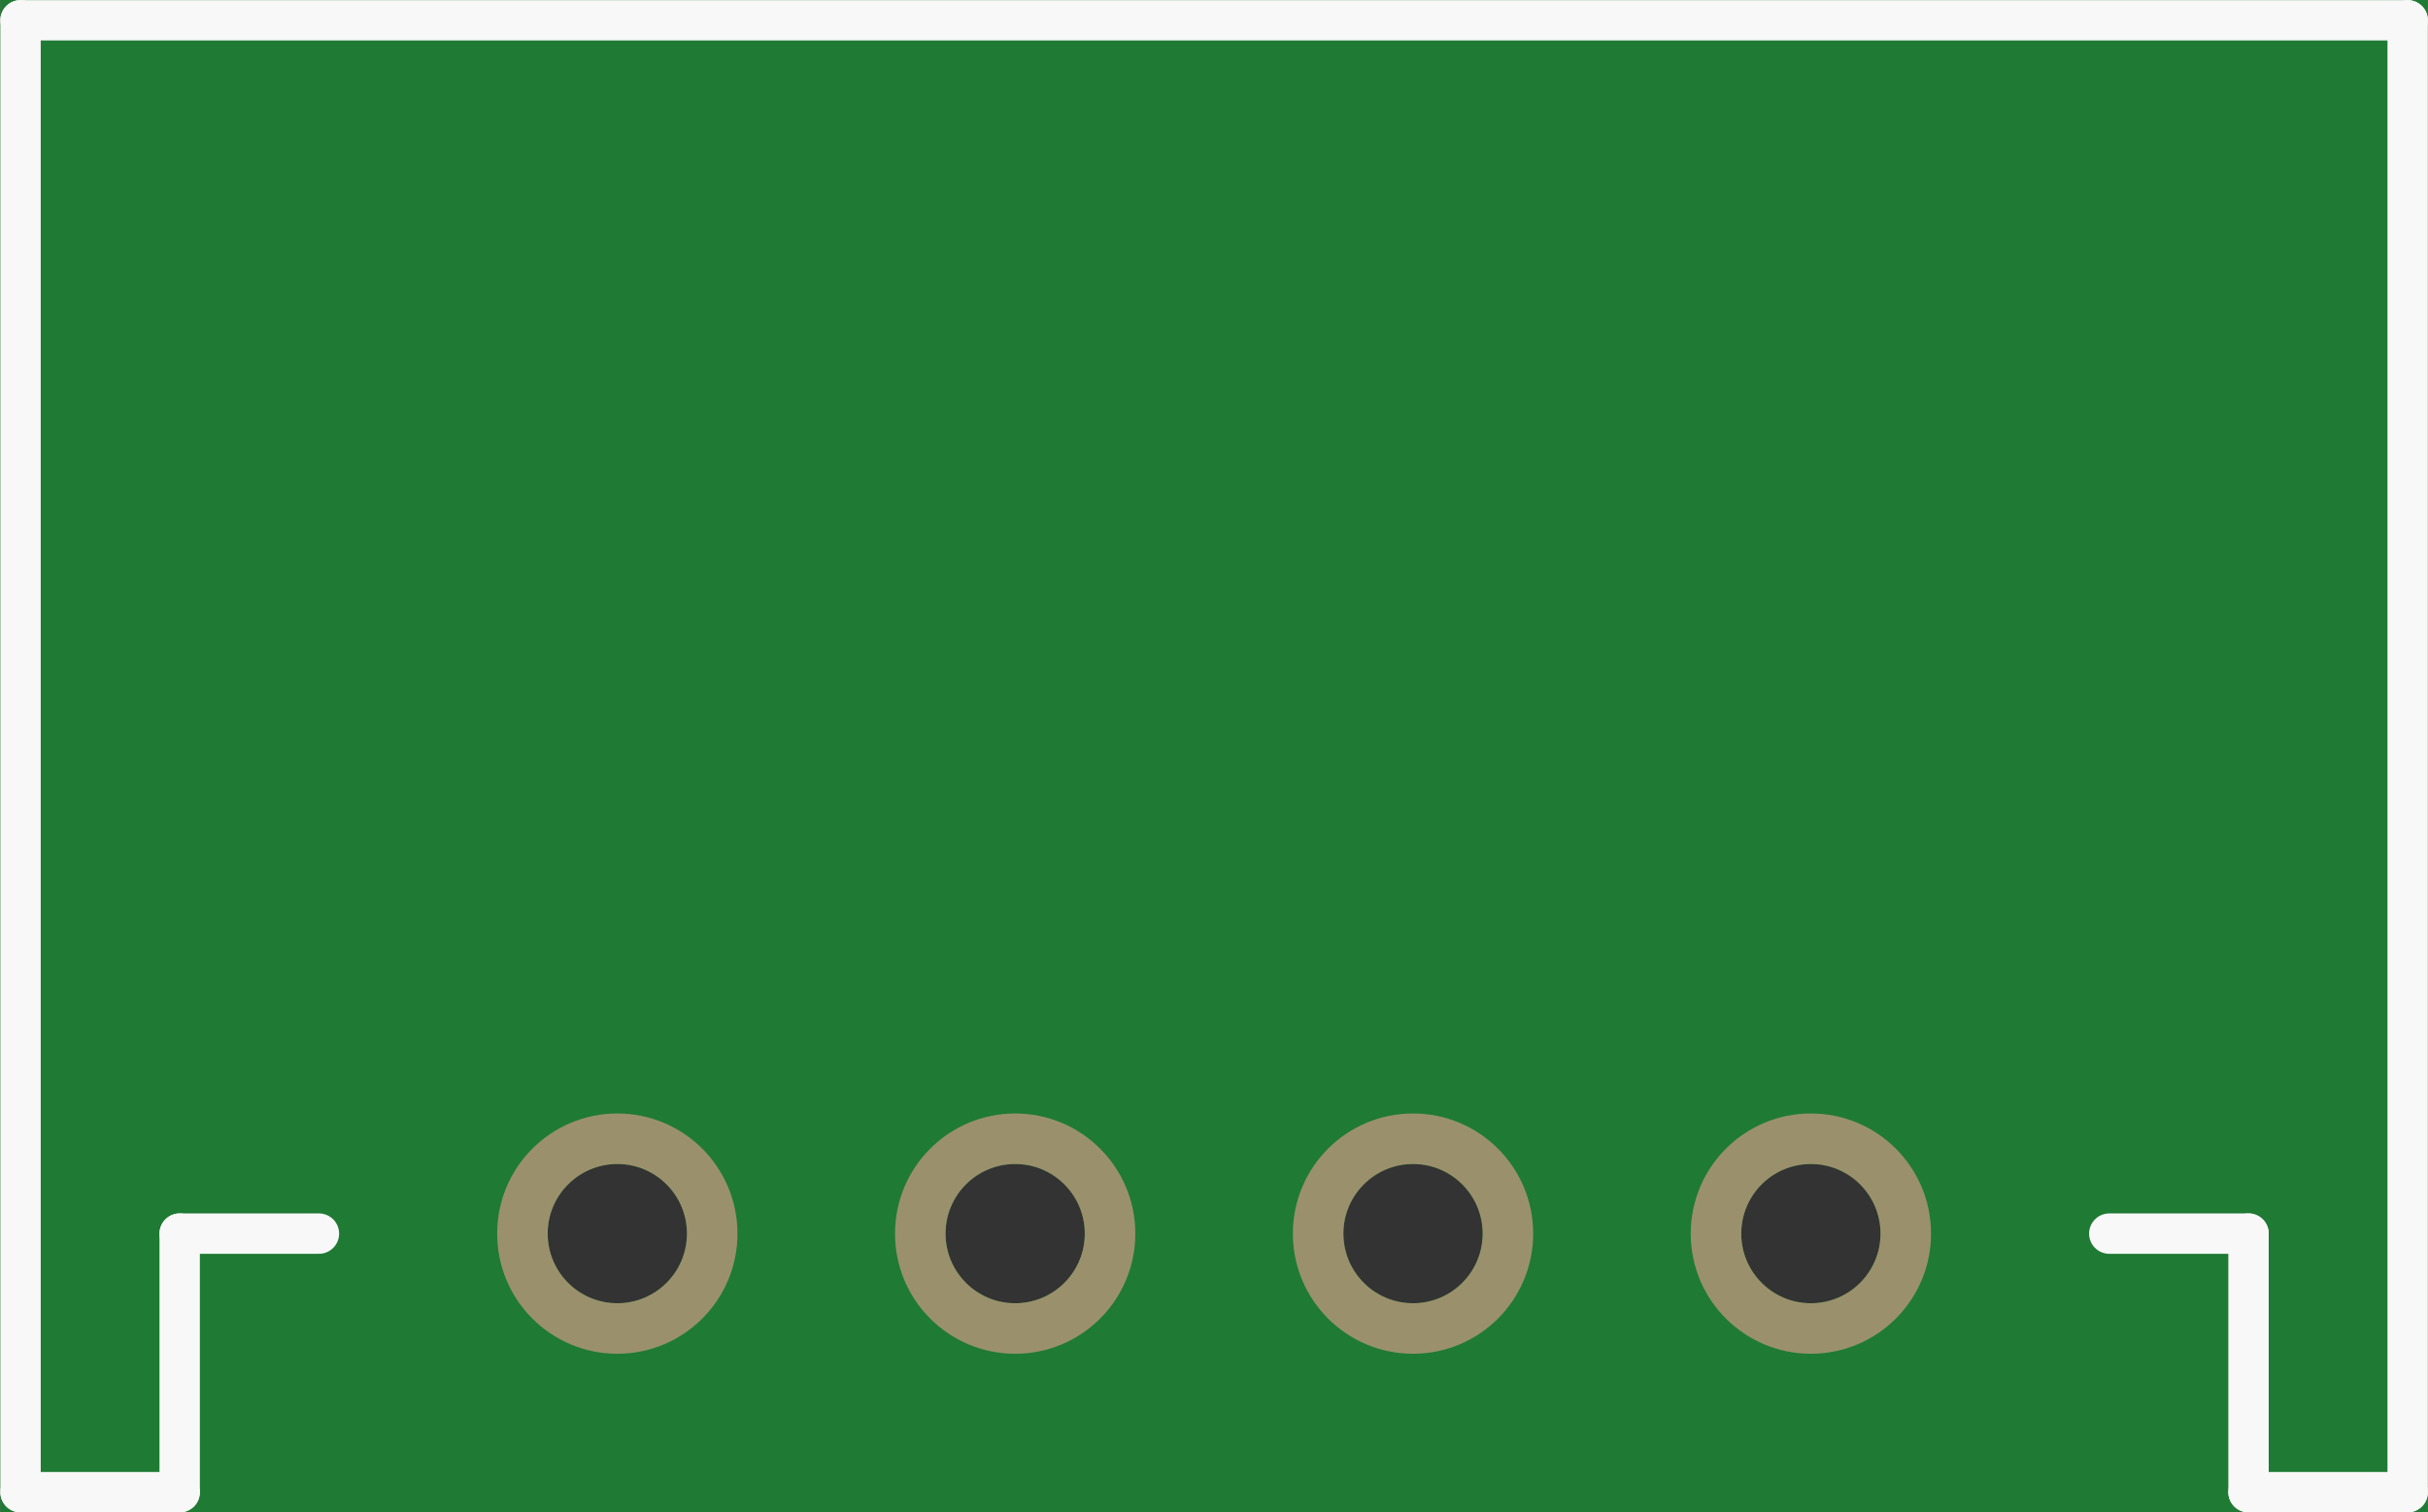 <?xml version='1.0' encoding='UTF-8' standalone='no'?>
<!-- Created with Fritzing (http://www.fritzing.org/) -->
<svg xmlns:svg='http://www.w3.org/2000/svg' xmlns='http://www.w3.org/2000/svg' version='1.2' baseProfile='tiny' x='0in' y='0in' width='0.48in' height='0.299in' viewBox='0 0 12.203 7.603' >
<rect x="0" y="0" width="12.203" height="7.603" fill="#333333" stroke="none"/>
<g id='breadboard'>
<path fill='#1F7A34' stroke='none' stroke-width='0' d='M0,0l12.203,0 0,7.603 -12.203,0 0,-7.603z
M2.752,6.202a0.35,0.35 0 1 0 0.7,0 0.35,0.35 0 1 0 -0.7,0z
M4.752,6.202a0.35,0.35 0 1 0 0.7,0 0.35,0.35 0 1 0 -0.7,0z
M6.752,6.202a0.35,0.35 0 1 0 0.7,0 0.35,0.35 0 1 0 -0.7,0z
M8.752,6.202a0.35,0.35 0 1 0 0.7,0 0.35,0.35 0 1 0 -0.7,0z
'/>
<circle id='connector0pin' connectorname='1' cx='3.102' cy='6.202' r='0.477' stroke='#9A916C' stroke-width='0.254' fill='none' />
<circle id='connector1pin' connectorname='2' cx='5.102' cy='6.202' r='0.477' stroke='#9A916C' stroke-width='0.254' fill='none' />
<circle id='connector2pin' connectorname='3' cx='7.102' cy='6.202' r='0.477' stroke='#9A916C' stroke-width='0.254' fill='none' />
<circle id='connector3pin' connectorname='4' cx='9.102' cy='6.202' r='0.477' stroke='#9A916C' stroke-width='0.254' fill='none' />
<line class='other' x1='1.602' y1='6.202' x2='0.902' y2='6.202' stroke='#f8f8f8' stroke-width='0.203' stroke-linecap='round'/>
<line class='other' x1='0.902' y1='6.202' x2='0.902' y2='7.502' stroke='#f8f8f8' stroke-width='0.203' stroke-linecap='round'/>
<line class='other' x1='0.902' y1='7.502' x2='0.102' y2='7.502' stroke='#f8f8f8' stroke-width='0.203' stroke-linecap='round'/>
<line class='other' x1='0.102' y1='7.502' x2='0.102' y2='0.102' stroke='#f8f8f8' stroke-width='0.203' stroke-linecap='round'/>
<line class='other' x1='0.102' y1='0.102' x2='12.102' y2='0.102' stroke='#f8f8f8' stroke-width='0.203' stroke-linecap='round'/>
<line class='other' x1='12.102' y1='0.102' x2='12.102' y2='7.502' stroke='#f8f8f8' stroke-width='0.203' stroke-linecap='round'/>
<line class='other' x1='12.102' y1='7.502' x2='11.302' y2='7.502' stroke='#f8f8f8' stroke-width='0.203' stroke-linecap='round'/>
<line class='other' x1='11.302' y1='7.502' x2='11.302' y2='6.202' stroke='#f8f8f8' stroke-width='0.203' stroke-linecap='round'/>
<line class='other' x1='11.302' y1='6.202' x2='10.602' y2='6.202' stroke='#f8f8f8' stroke-width='0.203' stroke-linecap='round'/>
</g>
</svg>